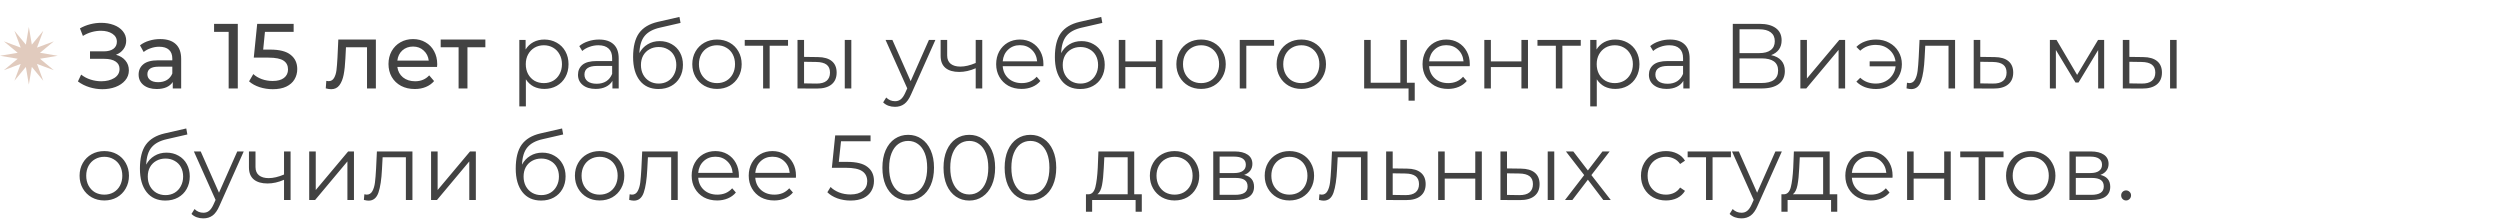 <?xml version="1.0" encoding="UTF-8"?> <svg xmlns="http://www.w3.org/2000/svg" width="650" height="58" viewBox="0 0 650 58" fill="none"> <path d="M7.5 7L8.276 11.602L11.25 8.005L9.621 12.379L13.995 10.75L10.398 13.723L15 14.5L10.398 15.277L13.995 18.25L9.621 16.621L11.25 20.995L8.276 17.398L7.5 22L6.724 17.398L3.75 20.995L5.379 16.621L1.005 18.25L4.602 15.277L0 14.5L4.602 13.723L1.005 10.75L5.379 12.379L3.75 8.005L6.724 11.602L7.5 7Z" fill="#E1CBBE"></path> <path d="M30.146 14.24C31.202 14.528 32.026 15.032 32.618 15.752C33.21 16.456 33.506 17.304 33.506 18.296C33.506 19.288 33.186 20.16 32.546 20.912C31.922 21.648 31.082 22.216 30.026 22.616C28.986 23 27.85 23.192 26.618 23.192C25.498 23.192 24.386 23.024 23.282 22.688C22.178 22.352 21.17 21.848 20.258 21.176L21.098 19.4C21.834 19.976 22.658 20.408 23.57 20.696C24.482 20.984 25.402 21.128 26.33 21.128C27.674 21.128 28.802 20.848 29.714 20.288C30.626 19.712 31.082 18.928 31.082 17.936C31.082 17.088 30.738 16.44 30.05 15.992C29.362 15.528 28.394 15.296 27.146 15.296H23.402V13.352H26.978C28.05 13.352 28.882 13.136 29.474 12.704C30.082 12.256 30.386 11.64 30.386 10.856C30.386 9.976 29.994 9.28 29.21 8.768C28.426 8.256 27.434 8 26.234 8C25.45 8 24.65 8.112 23.834 8.336C23.034 8.56 22.274 8.896 21.554 9.344L20.786 7.376C21.634 6.896 22.53 6.536 23.474 6.296C24.418 6.056 25.362 5.936 26.306 5.936C27.49 5.936 28.578 6.12 29.57 6.488C30.562 6.856 31.346 7.392 31.922 8.096C32.514 8.8 32.81 9.624 32.81 10.568C32.81 11.416 32.57 12.16 32.09 12.8C31.626 13.44 30.978 13.92 30.146 14.24ZM41.656 10.16C43.416 10.16 44.76 10.592 45.688 11.456C46.632 12.32 47.104 13.608 47.104 15.32V23H44.92V21.32C44.536 21.912 43.984 22.368 43.264 22.688C42.56 22.992 41.72 23.144 40.744 23.144C39.32 23.144 38.176 22.8 37.312 22.112C36.464 21.424 36.04 20.52 36.04 19.4C36.04 18.28 36.448 17.384 37.264 16.712C38.08 16.024 39.376 15.68 41.152 15.68H44.8V15.224C44.8 14.232 44.512 13.472 43.936 12.944C43.36 12.416 42.512 12.152 41.392 12.152C40.64 12.152 39.904 12.28 39.184 12.536C38.464 12.776 37.856 13.104 37.36 13.52L36.4 11.792C37.056 11.264 37.84 10.864 38.752 10.592C39.664 10.304 40.632 10.16 41.656 10.16ZM41.128 21.368C42.008 21.368 42.768 21.176 43.408 20.792C44.048 20.392 44.512 19.832 44.8 19.112V17.336H41.248C39.296 17.336 38.32 17.992 38.32 19.304C38.32 19.944 38.568 20.448 39.064 20.816C39.56 21.184 40.248 21.368 41.128 21.368ZM61.827 6.2V23H59.451V8.288H55.659V6.2H61.827ZM70.301 12.896C72.701 12.896 74.461 13.352 75.581 14.264C76.717 15.16 77.285 16.392 77.285 17.96C77.285 18.952 77.045 19.848 76.565 20.648C76.101 21.432 75.389 22.056 74.429 22.52C73.485 22.968 72.317 23.192 70.925 23.192C69.741 23.192 68.597 23.016 67.493 22.664C66.389 22.296 65.477 21.792 64.757 21.152L65.861 19.256C66.437 19.8 67.173 20.24 68.069 20.576C68.965 20.896 69.909 21.056 70.901 21.056C72.165 21.056 73.141 20.792 73.829 20.264C74.533 19.72 74.885 18.984 74.885 18.056C74.885 17.048 74.501 16.288 73.733 15.776C72.965 15.248 71.653 14.984 69.797 14.984H65.981L66.869 6.2H76.349V8.288H68.885L68.429 12.896H70.301ZM97.728 10.28V23H95.424V12.296H89.952L89.808 15.128C89.728 16.84 89.576 18.272 89.352 19.424C89.128 20.56 88.76 21.472 88.248 22.16C87.736 22.848 87.024 23.192 86.112 23.192C85.696 23.192 85.224 23.12 84.696 22.976L84.84 21.032C85.048 21.08 85.24 21.104 85.416 21.104C86.056 21.104 86.536 20.824 86.856 20.264C87.176 19.704 87.384 19.04 87.48 18.272C87.576 17.504 87.664 16.408 87.744 14.984L87.96 10.28H97.728ZM113.679 16.712C113.679 16.888 113.663 17.12 113.631 17.408H103.311C103.455 18.528 103.943 19.432 104.775 20.12C105.623 20.792 106.671 21.128 107.919 21.128C109.439 21.128 110.663 20.616 111.591 19.592L112.863 21.08C112.287 21.752 111.567 22.264 110.703 22.616C109.855 22.968 108.903 23.144 107.847 23.144C106.503 23.144 105.311 22.872 104.271 22.328C103.231 21.768 102.423 20.992 101.847 20C101.287 19.008 101.007 17.888 101.007 16.64C101.007 15.408 101.279 14.296 101.823 13.304C102.383 12.312 103.143 11.544 104.103 11C105.079 10.44 106.175 10.16 107.391 10.16C108.607 10.16 109.687 10.44 110.631 11C111.591 11.544 112.335 12.312 112.863 13.304C113.407 14.296 113.679 15.432 113.679 16.712ZM107.391 12.104C106.287 12.104 105.359 12.44 104.607 13.112C103.871 13.784 103.439 14.664 103.311 15.752H111.471C111.343 14.68 110.903 13.808 110.151 13.136C109.415 12.448 108.495 12.104 107.391 12.104ZM126.194 12.296H121.538V23H119.234V12.296H114.578V10.28H126.194V12.296ZM141.527 10.28C142.711 10.28 143.783 10.552 144.743 11.096C145.703 11.624 146.455 12.376 146.999 13.352C147.543 14.328 147.815 15.44 147.815 16.688C147.815 17.952 147.543 19.072 146.999 20.048C146.455 21.024 145.703 21.784 144.743 22.328C143.799 22.856 142.727 23.12 141.527 23.12C140.503 23.12 139.575 22.912 138.743 22.496C137.927 22.064 137.255 21.44 136.727 20.624V27.656H135.023V10.376H136.655V12.872C137.167 12.04 137.839 11.4 138.671 10.952C139.519 10.504 140.471 10.28 141.527 10.28ZM141.407 21.608C142.287 21.608 143.087 21.408 143.807 21.008C144.527 20.592 145.087 20.008 145.487 19.256C145.903 18.504 146.111 17.648 146.111 16.688C146.111 15.728 145.903 14.88 145.487 14.144C145.087 13.392 144.527 12.808 143.807 12.392C143.087 11.976 142.287 11.768 141.407 11.768C140.511 11.768 139.703 11.976 138.983 12.392C138.279 12.808 137.719 13.392 137.303 14.144C136.903 14.88 136.703 15.728 136.703 16.688C136.703 17.648 136.903 18.504 137.303 19.256C137.719 20.008 138.279 20.592 138.983 21.008C139.703 21.408 140.511 21.608 141.407 21.608ZM155.75 10.28C157.398 10.28 158.662 10.696 159.542 11.528C160.422 12.344 160.862 13.56 160.862 15.176V23H159.23V21.032C158.846 21.688 158.278 22.2 157.526 22.568C156.79 22.936 155.91 23.12 154.886 23.12C153.478 23.12 152.358 22.784 151.526 22.112C150.694 21.44 150.278 20.552 150.278 19.448C150.278 18.376 150.662 17.512 151.43 16.856C152.214 16.2 153.454 15.872 155.15 15.872H159.158V15.104C159.158 14.016 158.854 13.192 158.246 12.632C157.638 12.056 156.75 11.768 155.582 11.768C154.782 11.768 154.014 11.904 153.278 12.176C152.542 12.432 151.91 12.792 151.382 13.256L150.614 11.984C151.254 11.44 152.022 11.024 152.918 10.736C153.814 10.432 154.758 10.28 155.75 10.28ZM155.15 21.776C156.11 21.776 156.934 21.56 157.622 21.128C158.31 20.68 158.822 20.04 159.158 19.208V17.144H155.198C153.038 17.144 151.958 17.896 151.958 19.4C151.958 20.136 152.238 20.72 152.798 21.152C153.358 21.568 154.142 21.776 155.15 21.776ZM171.518 10.688C172.686 10.688 173.726 10.952 174.638 11.48C175.566 11.992 176.286 12.72 176.798 13.664C177.31 14.592 177.566 15.656 177.566 16.856C177.566 18.088 177.294 19.184 176.75 20.144C176.222 21.088 175.478 21.824 174.518 22.352C173.558 22.88 172.454 23.144 171.206 23.144C169.11 23.144 167.486 22.408 166.334 20.936C165.182 19.464 164.606 17.432 164.606 14.84C164.606 12.136 165.118 10.064 166.142 8.624C167.182 7.184 168.798 6.208 170.99 5.696L176.654 4.4L176.942 5.96L171.614 7.184C169.806 7.584 168.478 8.296 167.63 9.32C166.782 10.328 166.318 11.824 166.238 13.808C166.75 12.832 167.462 12.072 168.374 11.528C169.286 10.968 170.334 10.688 171.518 10.688ZM171.254 21.728C172.134 21.728 172.918 21.528 173.606 21.128C174.31 20.712 174.854 20.136 175.238 19.4C175.638 18.664 175.838 17.832 175.838 16.904C175.838 15.976 175.646 15.16 175.262 14.456C174.878 13.752 174.334 13.208 173.63 12.824C172.942 12.424 172.15 12.224 171.254 12.224C170.358 12.224 169.558 12.424 168.854 12.824C168.166 13.208 167.622 13.752 167.222 14.456C166.838 15.16 166.646 15.976 166.646 16.904C166.646 17.832 166.838 18.664 167.222 19.4C167.622 20.136 168.174 20.712 168.878 21.128C169.582 21.528 170.374 21.728 171.254 21.728ZM186.427 23.12C185.211 23.12 184.115 22.848 183.139 22.304C182.163 21.744 181.395 20.976 180.835 20C180.275 19.024 179.995 17.92 179.995 16.688C179.995 15.456 180.275 14.352 180.835 13.376C181.395 12.4 182.163 11.64 183.139 11.096C184.115 10.552 185.211 10.28 186.427 10.28C187.643 10.28 188.739 10.552 189.715 11.096C190.691 11.64 191.451 12.4 191.995 13.376C192.555 14.352 192.835 15.456 192.835 16.688C192.835 17.92 192.555 19.024 191.995 20C191.451 20.976 190.691 21.744 189.715 22.304C188.739 22.848 187.643 23.12 186.427 23.12ZM186.427 21.608C187.323 21.608 188.123 21.408 188.827 21.008C189.547 20.592 190.107 20.008 190.507 19.256C190.907 18.504 191.107 17.648 191.107 16.688C191.107 15.728 190.907 14.872 190.507 14.12C190.107 13.368 189.547 12.792 188.827 12.392C188.123 11.976 187.323 11.768 186.427 11.768C185.531 11.768 184.723 11.976 184.003 12.392C183.299 12.792 182.739 13.368 182.323 14.12C181.923 14.872 181.723 15.728 181.723 16.688C181.723 17.648 181.923 18.504 182.323 19.256C182.739 20.008 183.299 20.592 184.003 21.008C184.723 21.408 185.531 21.608 186.427 21.608ZM204.888 11.888H200.112V23H198.408V11.888H193.632V10.376H204.888V11.888ZM212.655 14.84C214.239 14.856 215.447 15.208 216.279 15.896C217.111 16.584 217.527 17.576 217.527 18.872C217.527 20.216 217.079 21.248 216.183 21.968C215.287 22.688 214.007 23.04 212.343 23.024L207.351 23V10.376H209.055V14.792L212.655 14.84ZM219.639 10.376H221.343V23H219.639V10.376ZM212.247 21.728C213.415 21.744 214.295 21.512 214.887 21.032C215.495 20.536 215.799 19.816 215.799 18.872C215.799 17.944 215.503 17.256 214.911 16.808C214.319 16.36 213.431 16.128 212.247 16.112L209.055 16.064V21.68L212.247 21.728ZM243.204 10.376L236.892 24.512C236.38 25.696 235.788 26.536 235.116 27.032C234.444 27.528 233.636 27.776 232.692 27.776C232.084 27.776 231.516 27.68 230.988 27.488C230.46 27.296 230.004 27.008 229.62 26.624L230.412 25.352C231.052 25.992 231.82 26.312 232.716 26.312C233.292 26.312 233.78 26.152 234.18 25.832C234.596 25.512 234.98 24.968 235.332 24.2L235.884 22.976L230.244 10.376H232.02L236.772 21.104L241.524 10.376H243.204ZM255.387 10.376V23H253.683V17.744C252.227 18.384 250.795 18.704 249.387 18.704C247.867 18.704 246.683 18.36 245.835 17.672C244.987 16.968 244.563 15.92 244.563 14.528V10.376H246.267V14.432C246.267 15.376 246.571 16.096 247.179 16.592C247.787 17.072 248.627 17.312 249.699 17.312C250.883 17.312 252.211 17 253.683 16.376V10.376H255.387ZM271.266 17.216H260.706C260.802 18.528 261.306 19.592 262.218 20.408C263.13 21.208 264.282 21.608 265.674 21.608C266.458 21.608 267.178 21.472 267.834 21.2C268.49 20.912 269.058 20.496 269.538 19.952L270.498 21.056C269.938 21.728 269.234 22.24 268.386 22.592C267.554 22.944 266.634 23.12 265.626 23.12C264.33 23.12 263.178 22.848 262.17 22.304C261.178 21.744 260.402 20.976 259.842 20C259.282 19.024 259.002 17.92 259.002 16.688C259.002 15.456 259.266 14.352 259.794 13.376C260.338 12.4 261.074 11.64 262.002 11.096C262.946 10.552 264.002 10.28 265.17 10.28C266.338 10.28 267.386 10.552 268.314 11.096C269.242 11.64 269.97 12.4 270.498 13.376C271.026 14.336 271.29 15.44 271.29 16.688L271.266 17.216ZM265.17 11.744C263.954 11.744 262.93 12.136 262.098 12.92C261.282 13.688 260.818 14.696 260.706 15.944H269.658C269.546 14.696 269.074 13.688 268.242 12.92C267.426 12.136 266.402 11.744 265.17 11.744ZM281.182 10.688C282.35 10.688 283.39 10.952 284.302 11.48C285.23 11.992 285.95 12.72 286.462 13.664C286.974 14.592 287.23 15.656 287.23 16.856C287.23 18.088 286.958 19.184 286.414 20.144C285.886 21.088 285.142 21.824 284.182 22.352C283.222 22.88 282.118 23.144 280.87 23.144C278.774 23.144 277.15 22.408 275.998 20.936C274.846 19.464 274.27 17.432 274.27 14.84C274.27 12.136 274.782 10.064 275.806 8.624C276.846 7.184 278.462 6.208 280.654 5.696L286.318 4.4L286.606 5.96L281.278 7.184C279.47 7.584 278.142 8.296 277.294 9.32C276.446 10.328 275.982 11.824 275.902 13.808C276.414 12.832 277.126 12.072 278.038 11.528C278.95 10.968 279.998 10.688 281.182 10.688ZM280.918 21.728C281.798 21.728 282.582 21.528 283.27 21.128C283.974 20.712 284.518 20.136 284.902 19.4C285.302 18.664 285.502 17.832 285.502 16.904C285.502 15.976 285.31 15.16 284.926 14.456C284.542 13.752 283.998 13.208 283.294 12.824C282.606 12.424 281.814 12.224 280.918 12.224C280.022 12.224 279.222 12.424 278.518 12.824C277.83 13.208 277.286 13.752 276.886 14.456C276.502 15.16 276.31 15.976 276.31 16.904C276.31 17.832 276.502 18.664 276.886 19.4C277.286 20.136 277.838 20.712 278.542 21.128C279.246 21.528 280.038 21.728 280.918 21.728ZM290.883 10.376H292.587V15.968H300.531V10.376H302.235V23H300.531V17.432H292.587V23H290.883V10.376ZM312.286 23.12C311.07 23.12 309.974 22.848 308.998 22.304C308.022 21.744 307.254 20.976 306.694 20C306.134 19.024 305.854 17.92 305.854 16.688C305.854 15.456 306.134 14.352 306.694 13.376C307.254 12.4 308.022 11.64 308.998 11.096C309.974 10.552 311.07 10.28 312.286 10.28C313.502 10.28 314.598 10.552 315.574 11.096C316.55 11.64 317.31 12.4 317.854 13.376C318.414 14.352 318.694 15.456 318.694 16.688C318.694 17.92 318.414 19.024 317.854 20C317.31 20.976 316.55 21.744 315.574 22.304C314.598 22.848 313.502 23.12 312.286 23.12ZM312.286 21.608C313.182 21.608 313.982 21.408 314.686 21.008C315.406 20.592 315.966 20.008 316.366 19.256C316.766 18.504 316.966 17.648 316.966 16.688C316.966 15.728 316.766 14.872 316.366 14.12C315.966 13.368 315.406 12.792 314.686 12.392C313.982 11.976 313.182 11.768 312.286 11.768C311.39 11.768 310.582 11.976 309.862 12.392C309.158 12.792 308.598 13.368 308.182 14.12C307.782 14.872 307.582 15.728 307.582 16.688C307.582 17.648 307.782 18.504 308.182 19.256C308.598 20.008 309.158 20.592 309.862 21.008C310.582 21.408 311.39 21.608 312.286 21.608ZM331.264 11.888H324.04V23H322.336V10.376H331.264V11.888ZM338.349 23.12C337.133 23.12 336.037 22.848 335.061 22.304C334.085 21.744 333.317 20.976 332.757 20C332.197 19.024 331.917 17.92 331.917 16.688C331.917 15.456 332.197 14.352 332.757 13.376C333.317 12.4 334.085 11.64 335.061 11.096C336.037 10.552 337.133 10.28 338.349 10.28C339.565 10.28 340.661 10.552 341.637 11.096C342.613 11.64 343.373 12.4 343.917 13.376C344.477 14.352 344.757 15.456 344.757 16.688C344.757 17.92 344.477 19.024 343.917 20C343.373 20.976 342.613 21.744 341.637 22.304C340.661 22.848 339.565 23.12 338.349 23.12ZM338.349 21.608C339.245 21.608 340.045 21.408 340.749 21.008C341.469 20.592 342.029 20.008 342.429 19.256C342.829 18.504 343.029 17.648 343.029 16.688C343.029 15.728 342.829 14.872 342.429 14.12C342.029 13.368 341.469 12.792 340.749 12.392C340.045 11.976 339.245 11.768 338.349 11.768C337.453 11.768 336.645 11.976 335.925 12.392C335.221 12.792 334.661 13.368 334.245 14.12C333.845 14.872 333.645 15.728 333.645 16.688C333.645 17.648 333.845 18.504 334.245 19.256C334.661 20.008 335.221 20.592 335.925 21.008C336.645 21.408 337.453 21.608 338.349 21.608ZM367.832 21.512V26.168H366.224V23H354.68V10.376H356.384V21.512H364.088V10.376H365.792V21.512H367.832ZM382.126 17.216H371.566C371.662 18.528 372.166 19.592 373.078 20.408C373.99 21.208 375.142 21.608 376.534 21.608C377.318 21.608 378.038 21.472 378.694 21.2C379.35 20.912 379.918 20.496 380.398 19.952L381.358 21.056C380.798 21.728 380.094 22.24 379.246 22.592C378.414 22.944 377.494 23.12 376.486 23.12C375.19 23.12 374.038 22.848 373.03 22.304C372.038 21.744 371.262 20.976 370.702 20C370.142 19.024 369.862 17.92 369.862 16.688C369.862 15.456 370.126 14.352 370.654 13.376C371.198 12.4 371.934 11.64 372.862 11.096C373.806 10.552 374.862 10.28 376.03 10.28C377.198 10.28 378.246 10.552 379.174 11.096C380.102 11.64 380.83 12.4 381.358 13.376C381.886 14.336 382.15 15.44 382.15 16.688L382.126 17.216ZM376.03 11.744C374.814 11.744 373.79 12.136 372.958 12.92C372.142 13.688 371.678 14.696 371.566 15.944H380.518C380.406 14.696 379.934 13.688 379.102 12.92C378.286 12.136 377.262 11.744 376.03 11.744ZM385.922 10.376H387.626V15.968H395.57V10.376H397.274V23H395.57V17.432H387.626V23H385.922V10.376ZM410.997 11.888H406.221V23H404.517V11.888H399.741V10.376H410.997V11.888ZM419.965 10.28C421.149 10.28 422.221 10.552 423.181 11.096C424.141 11.624 424.893 12.376 425.437 13.352C425.981 14.328 426.253 15.44 426.253 16.688C426.253 17.952 425.981 19.072 425.437 20.048C424.893 21.024 424.141 21.784 423.181 22.328C422.237 22.856 421.165 23.12 419.965 23.12C418.941 23.12 418.013 22.912 417.181 22.496C416.365 22.064 415.693 21.44 415.165 20.624V27.656H413.461V10.376H415.093V12.872C415.605 12.04 416.277 11.4 417.109 10.952C417.957 10.504 418.909 10.28 419.965 10.28ZM419.845 21.608C420.725 21.608 421.525 21.408 422.245 21.008C422.965 20.592 423.525 20.008 423.925 19.256C424.341 18.504 424.549 17.648 424.549 16.688C424.549 15.728 424.341 14.88 423.925 14.144C423.525 13.392 422.965 12.808 422.245 12.392C421.525 11.976 420.725 11.768 419.845 11.768C418.949 11.768 418.141 11.976 417.421 12.392C416.717 12.808 416.157 13.392 415.741 14.144C415.341 14.88 415.141 15.728 415.141 16.688C415.141 17.648 415.341 18.504 415.741 19.256C416.157 20.008 416.717 20.592 417.421 21.008C418.141 21.408 418.949 21.608 419.845 21.608ZM434.188 10.28C435.836 10.28 437.1 10.696 437.98 11.528C438.86 12.344 439.3 13.56 439.3 15.176V23H437.668V21.032C437.284 21.688 436.716 22.2 435.964 22.568C435.228 22.936 434.348 23.12 433.324 23.12C431.916 23.12 430.796 22.784 429.964 22.112C429.132 21.44 428.716 20.552 428.716 19.448C428.716 18.376 429.1 17.512 429.868 16.856C430.652 16.2 431.892 15.872 433.588 15.872H437.596V15.104C437.596 14.016 437.292 13.192 436.684 12.632C436.076 12.056 435.188 11.768 434.02 11.768C433.22 11.768 432.452 11.904 431.716 12.176C430.98 12.432 430.348 12.792 429.82 13.256L429.052 11.984C429.692 11.44 430.46 11.024 431.356 10.736C432.252 10.432 433.196 10.28 434.188 10.28ZM433.588 21.776C434.548 21.776 435.372 21.56 436.06 21.128C436.748 20.68 437.26 20.04 437.596 19.208V17.144H433.636C431.476 17.144 430.396 17.896 430.396 19.4C430.396 20.136 430.676 20.72 431.236 21.152C431.796 21.568 432.58 21.776 433.588 21.776ZM460.485 14.336C461.653 14.576 462.541 15.048 463.149 15.752C463.757 16.44 464.061 17.344 464.061 18.464C464.061 19.92 463.541 21.04 462.501 21.824C461.477 22.608 459.965 23 457.965 23H450.525V6.2H457.509C459.301 6.2 460.701 6.568 461.709 7.304C462.717 8.04 463.221 9.104 463.221 10.496C463.221 11.44 462.981 12.24 462.501 12.896C462.021 13.536 461.349 14.016 460.485 14.336ZM452.277 13.808H457.413C458.709 13.808 459.701 13.544 460.389 13.016C461.093 12.488 461.445 11.72 461.445 10.712C461.445 9.704 461.093 8.936 460.389 8.408C459.701 7.88 458.709 7.616 457.413 7.616H452.277V13.808ZM457.965 21.584C460.861 21.584 462.309 20.504 462.309 18.344C462.309 16.232 460.861 15.176 457.965 15.176H452.277V21.584H457.965ZM468.094 10.376H469.798V20.408L478.222 10.376H479.734V23H478.03V12.968L469.63 23H468.094V10.376ZM487.791 10.28C489.055 10.28 490.191 10.56 491.199 11.12C492.223 11.664 493.023 12.424 493.599 13.4C494.191 14.376 494.487 15.472 494.487 16.688C494.487 17.904 494.191 19.008 493.599 20C493.023 20.976 492.223 21.744 491.199 22.304C490.191 22.864 489.055 23.144 487.791 23.144C486.735 23.144 485.767 22.984 484.887 22.664C484.007 22.328 483.263 21.848 482.655 21.224L483.663 20.216C484.735 21.224 486.087 21.728 487.719 21.728C488.631 21.728 489.455 21.536 490.191 21.152C490.943 20.768 491.551 20.232 492.015 19.544C492.495 18.856 492.775 18.088 492.855 17.24H486.111V15.944H492.831C492.655 14.68 492.095 13.656 491.151 12.872C490.207 12.072 489.063 11.672 487.719 11.672C486.087 11.672 484.735 12.176 483.663 13.184L482.655 12.2C483.263 11.576 484.007 11.104 484.887 10.784C485.767 10.448 486.735 10.28 487.791 10.28ZM508.32 10.376V23H506.616V11.888H500.568L500.4 15.008C500.272 17.632 499.968 19.648 499.488 21.056C499.008 22.464 498.152 23.168 496.92 23.168C496.584 23.168 496.176 23.104 495.696 22.976L495.816 21.512C496.104 21.576 496.304 21.608 496.416 21.608C497.072 21.608 497.568 21.304 497.904 20.696C498.24 20.088 498.464 19.336 498.576 18.44C498.688 17.544 498.784 16.36 498.864 14.888L499.08 10.376H508.32ZM518.588 14.84C520.172 14.856 521.372 15.208 522.188 15.896C523.02 16.584 523.436 17.576 523.436 18.872C523.436 20.216 522.988 21.248 522.092 21.968C521.212 22.688 519.932 23.04 518.252 23.024L513.164 23V10.376H514.868V14.792L518.588 14.84ZM518.156 21.728C519.324 21.744 520.204 21.512 520.796 21.032C521.404 20.536 521.708 19.816 521.708 18.872C521.708 17.944 521.412 17.256 520.82 16.808C520.228 16.36 519.34 16.128 518.156 16.112L514.868 16.064V21.68L518.156 21.728ZM547.081 10.376V23H545.521V13.016L540.409 21.464H539.641L534.529 12.992V23H532.969V10.376H534.697L540.049 19.472L545.497 10.376H547.081ZM557.234 14.84C558.818 14.856 560.026 15.208 560.858 15.896C561.69 16.584 562.106 17.576 562.106 18.872C562.106 20.216 561.658 21.248 560.762 21.968C559.866 22.688 558.586 23.04 556.922 23.024L551.93 23V10.376H553.634V14.792L557.234 14.84ZM564.218 10.376H565.922V23H564.218V10.376ZM556.826 21.728C557.994 21.744 558.874 21.512 559.466 21.032C560.074 20.536 560.378 19.816 560.378 18.872C560.378 17.944 560.082 17.256 559.49 16.808C558.898 16.36 558.01 16.128 556.826 16.112L553.634 16.064V21.68L556.826 21.728ZM27.122 52.12C25.906 52.12 24.81 51.848 23.834 51.304C22.858 50.744 22.09 49.976 21.53 49C20.97 48.024 20.69 46.92 20.69 45.688C20.69 44.456 20.97 43.352 21.53 42.376C22.09 41.4 22.858 40.64 23.834 40.096C24.81 39.552 25.906 39.28 27.122 39.28C28.338 39.28 29.434 39.552 30.41 40.096C31.386 40.64 32.146 41.4 32.69 42.376C33.25 43.352 33.53 44.456 33.53 45.688C33.53 46.92 33.25 48.024 32.69 49C32.146 49.976 31.386 50.744 30.41 51.304C29.434 51.848 28.338 52.12 27.122 52.12ZM27.122 50.608C28.018 50.608 28.818 50.408 29.522 50.008C30.242 49.592 30.802 49.008 31.202 48.256C31.602 47.504 31.802 46.648 31.802 45.688C31.802 44.728 31.602 43.872 31.202 43.12C30.802 42.368 30.242 41.792 29.522 41.392C28.818 40.976 28.018 40.768 27.122 40.768C26.226 40.768 25.418 40.976 24.698 41.392C23.994 41.792 23.434 42.368 23.018 43.12C22.618 43.872 22.418 44.728 22.418 45.688C22.418 46.648 22.618 47.504 23.018 48.256C23.434 49.008 23.994 49.592 24.698 50.008C25.418 50.408 26.226 50.608 27.122 50.608ZM43.292 39.688C44.46 39.688 45.5 39.952 46.412 40.48C47.34 40.992 48.06 41.72 48.572 42.664C49.084 43.592 49.34 44.656 49.34 45.856C49.34 47.088 49.068 48.184 48.524 49.144C47.996 50.088 47.252 50.824 46.292 51.352C45.332 51.88 44.228 52.144 42.98 52.144C40.884 52.144 39.26 51.408 38.108 49.936C36.956 48.464 36.38 46.432 36.38 43.84C36.38 41.136 36.892 39.064 37.916 37.624C38.956 36.184 40.572 35.208 42.764 34.696L48.428 33.4L48.716 34.96L43.388 36.184C41.58 36.584 40.252 37.296 39.404 38.32C38.556 39.328 38.092 40.824 38.012 42.808C38.524 41.832 39.236 41.072 40.148 40.528C41.06 39.968 42.108 39.688 43.292 39.688ZM43.028 50.728C43.908 50.728 44.692 50.528 45.38 50.128C46.084 49.712 46.628 49.136 47.012 48.4C47.412 47.664 47.612 46.832 47.612 45.904C47.612 44.976 47.42 44.16 47.036 43.456C46.652 42.752 46.108 42.208 45.404 41.824C44.716 41.424 43.924 41.224 43.028 41.224C42.132 41.224 41.332 41.424 40.628 41.824C39.94 42.208 39.396 42.752 38.996 43.456C38.612 44.16 38.42 44.976 38.42 45.904C38.42 46.832 38.612 47.664 38.996 48.4C39.396 49.136 39.948 49.712 40.652 50.128C41.356 50.528 42.148 50.728 43.028 50.728ZM63.369 39.376L57.057 53.512C56.545 54.696 55.953 55.536 55.281 56.032C54.609 56.528 53.801 56.776 52.857 56.776C52.249 56.776 51.681 56.68 51.153 56.488C50.625 56.296 50.169 56.008 49.785 55.624L50.577 54.352C51.217 54.992 51.985 55.312 52.881 55.312C53.457 55.312 53.945 55.152 54.345 54.832C54.761 54.512 55.145 53.968 55.497 53.2L56.049 51.976L50.409 39.376H52.185L56.937 50.104L61.689 39.376H63.369ZM75.551 39.376V52H73.847V46.744C72.391 47.384 70.959 47.704 69.551 47.704C68.031 47.704 66.847 47.36 65.999 46.672C65.151 45.968 64.727 44.92 64.727 43.528V39.376H66.431V43.432C66.431 44.376 66.735 45.096 67.343 45.592C67.951 46.072 68.791 46.312 69.863 46.312C71.047 46.312 72.375 46 73.847 45.376V39.376H75.551ZM80.391 39.376H82.095V49.408L90.519 39.376H92.031V52H90.327V41.968L81.927 52H80.391V39.376ZM107.234 39.376V52H105.53V40.888H99.482L99.314 44.008C99.186 46.632 98.882 48.648 98.402 50.056C97.922 51.464 97.066 52.168 95.834 52.168C95.498 52.168 95.09 52.104 94.61 51.976L94.73 50.512C95.018 50.576 95.218 50.608 95.33 50.608C95.986 50.608 96.482 50.304 96.818 49.696C97.154 49.088 97.378 48.336 97.49 47.44C97.602 46.544 97.698 45.36 97.778 43.888L97.994 39.376H107.234ZM112.078 39.376H113.782V49.408L122.206 39.376H123.718V52H122.014V41.968L113.614 52H112.078V39.376ZM141.003 39.688C142.171 39.688 143.211 39.952 144.123 40.48C145.051 40.992 145.771 41.72 146.283 42.664C146.795 43.592 147.051 44.656 147.051 45.856C147.051 47.088 146.779 48.184 146.235 49.144C145.707 50.088 144.963 50.824 144.003 51.352C143.043 51.88 141.939 52.144 140.691 52.144C138.595 52.144 136.971 51.408 135.819 49.936C134.667 48.464 134.091 46.432 134.091 43.84C134.091 41.136 134.603 39.064 135.627 37.624C136.667 36.184 138.283 35.208 140.475 34.696L146.139 33.4L146.427 34.96L141.099 36.184C139.291 36.584 137.963 37.296 137.115 38.32C136.267 39.328 135.803 40.824 135.723 42.808C136.235 41.832 136.947 41.072 137.859 40.528C138.771 39.968 139.819 39.688 141.003 39.688ZM140.739 50.728C141.619 50.728 142.403 50.528 143.091 50.128C143.795 49.712 144.339 49.136 144.723 48.4C145.123 47.664 145.323 46.832 145.323 45.904C145.323 44.976 145.131 44.16 144.747 43.456C144.363 42.752 143.819 42.208 143.115 41.824C142.427 41.424 141.635 41.224 140.739 41.224C139.843 41.224 139.043 41.424 138.339 41.824C137.651 42.208 137.107 42.752 136.707 43.456C136.323 44.16 136.131 44.976 136.131 45.904C136.131 46.832 136.323 47.664 136.707 48.4C137.107 49.136 137.659 49.712 138.363 50.128C139.067 50.528 139.859 50.728 140.739 50.728ZM155.911 52.12C154.695 52.12 153.599 51.848 152.623 51.304C151.647 50.744 150.879 49.976 150.319 49C149.759 48.024 149.479 46.92 149.479 45.688C149.479 44.456 149.759 43.352 150.319 42.376C150.879 41.4 151.647 40.64 152.623 40.096C153.599 39.552 154.695 39.28 155.911 39.28C157.127 39.28 158.223 39.552 159.199 40.096C160.175 40.64 160.935 41.4 161.479 42.376C162.039 43.352 162.319 44.456 162.319 45.688C162.319 46.92 162.039 48.024 161.479 49C160.935 49.976 160.175 50.744 159.199 51.304C158.223 51.848 157.127 52.12 155.911 52.12ZM155.911 50.608C156.807 50.608 157.607 50.408 158.311 50.008C159.031 49.592 159.591 49.008 159.991 48.256C160.391 47.504 160.591 46.648 160.591 45.688C160.591 44.728 160.391 43.872 159.991 43.12C159.591 42.368 159.031 41.792 158.311 41.392C157.607 40.976 156.807 40.768 155.911 40.768C155.015 40.768 154.207 40.976 153.487 41.392C152.783 41.792 152.223 42.368 151.807 43.12C151.407 43.872 151.207 44.728 151.207 45.688C151.207 46.648 151.407 47.504 151.807 48.256C152.223 49.008 152.783 49.592 153.487 50.008C154.207 50.408 155.015 50.608 155.911 50.608ZM176.211 39.376V52H174.507V40.888H168.459L168.291 44.008C168.163 46.632 167.859 48.648 167.379 50.056C166.899 51.464 166.043 52.168 164.811 52.168C164.475 52.168 164.067 52.104 163.587 51.976L163.707 50.512C163.995 50.576 164.195 50.608 164.307 50.608C164.963 50.608 165.459 50.304 165.795 49.696C166.131 49.088 166.355 48.336 166.467 47.44C166.579 46.544 166.675 45.36 166.755 43.888L166.971 39.376H176.211ZM192.095 46.216H181.535C181.631 47.528 182.135 48.592 183.047 49.408C183.959 50.208 185.111 50.608 186.503 50.608C187.287 50.608 188.007 50.472 188.663 50.2C189.319 49.912 189.887 49.496 190.367 48.952L191.327 50.056C190.767 50.728 190.063 51.24 189.215 51.592C188.383 51.944 187.463 52.12 186.455 52.12C185.159 52.12 184.007 51.848 182.999 51.304C182.007 50.744 181.231 49.976 180.671 49C180.111 48.024 179.831 46.92 179.831 45.688C179.831 44.456 180.095 43.352 180.623 42.376C181.167 41.4 181.903 40.64 182.831 40.096C183.775 39.552 184.831 39.28 185.999 39.28C187.167 39.28 188.215 39.552 189.143 40.096C190.071 40.64 190.799 41.4 191.327 42.376C191.855 43.336 192.119 44.44 192.119 45.688L192.095 46.216ZM185.999 40.744C184.783 40.744 183.759 41.136 182.927 41.92C182.111 42.688 181.647 43.696 181.535 44.944H190.487C190.375 43.696 189.903 42.688 189.071 41.92C188.255 41.136 187.231 40.744 185.999 40.744ZM206.931 46.216H196.371C196.467 47.528 196.971 48.592 197.883 49.408C198.795 50.208 199.947 50.608 201.339 50.608C202.123 50.608 202.843 50.472 203.499 50.2C204.155 49.912 204.723 49.496 205.203 48.952L206.163 50.056C205.603 50.728 204.899 51.24 204.051 51.592C203.219 51.944 202.299 52.12 201.291 52.12C199.995 52.12 198.843 51.848 197.835 51.304C196.843 50.744 196.067 49.976 195.507 49C194.947 48.024 194.667 46.92 194.667 45.688C194.667 44.456 194.931 43.352 195.459 42.376C196.003 41.4 196.739 40.64 197.667 40.096C198.611 39.552 199.667 39.28 200.835 39.28C202.003 39.28 203.051 39.552 203.979 40.096C204.907 40.64 205.635 41.4 206.163 42.376C206.691 43.336 206.955 44.44 206.955 45.688L206.931 46.216ZM200.835 40.744C199.619 40.744 198.595 41.136 197.763 41.92C196.947 42.688 196.483 43.696 196.371 44.944H205.323C205.211 43.696 204.739 42.688 203.907 41.92C203.091 41.136 202.067 40.744 200.835 40.744ZM220.248 42.088C222.68 42.088 224.448 42.528 225.552 43.408C226.672 44.272 227.232 45.488 227.232 47.056C227.232 48.032 227 48.904 226.536 49.672C226.088 50.44 225.408 51.048 224.496 51.496C223.584 51.928 222.464 52.144 221.136 52.144C219.936 52.144 218.792 51.952 217.704 51.568C216.632 51.168 215.768 50.64 215.112 49.984L215.952 48.616C216.512 49.192 217.248 49.664 218.16 50.032C219.072 50.384 220.056 50.56 221.112 50.56C222.504 50.56 223.576 50.248 224.328 49.624C225.096 49 225.48 48.168 225.48 47.128C225.48 45.976 225.048 45.104 224.184 44.512C223.336 43.92 221.896 43.624 219.864 43.624H216.288L217.152 35.2H226.344V36.736H218.664L218.088 42.088H220.248ZM236.121 52.144C234.825 52.144 233.665 51.8 232.641 51.112C231.633 50.424 230.841 49.44 230.265 48.16C229.705 46.864 229.425 45.344 229.425 43.6C229.425 41.856 229.705 40.344 230.265 39.064C230.841 37.768 231.633 36.776 232.641 36.088C233.665 35.4 234.825 35.056 236.121 35.056C237.417 35.056 238.569 35.4 239.577 36.088C240.601 36.776 241.401 37.768 241.977 39.064C242.553 40.344 242.841 41.856 242.841 43.6C242.841 45.344 242.553 46.864 241.977 48.16C241.401 49.44 240.601 50.424 239.577 51.112C238.569 51.8 237.417 52.144 236.121 52.144ZM236.121 50.56C237.097 50.56 237.953 50.288 238.689 49.744C239.441 49.2 240.025 48.408 240.441 47.368C240.857 46.328 241.065 45.072 241.065 43.6C241.065 42.128 240.857 40.872 240.441 39.832C240.025 38.792 239.441 38 238.689 37.456C237.953 36.912 237.097 36.64 236.121 36.64C235.145 36.64 234.281 36.912 233.529 37.456C232.793 38 232.217 38.792 231.801 39.832C231.385 40.872 231.177 42.128 231.177 43.6C231.177 45.072 231.385 46.328 231.801 47.368C232.217 48.408 232.793 49.2 233.529 49.744C234.281 50.288 235.145 50.56 236.121 50.56ZM252.012 52.144C250.716 52.144 249.556 51.8 248.532 51.112C247.524 50.424 246.732 49.44 246.156 48.16C245.596 46.864 245.316 45.344 245.316 43.6C245.316 41.856 245.596 40.344 246.156 39.064C246.732 37.768 247.524 36.776 248.532 36.088C249.556 35.4 250.716 35.056 252.012 35.056C253.308 35.056 254.46 35.4 255.468 36.088C256.492 36.776 257.292 37.768 257.868 39.064C258.444 40.344 258.732 41.856 258.732 43.6C258.732 45.344 258.444 46.864 257.868 48.16C257.292 49.44 256.492 50.424 255.468 51.112C254.46 51.8 253.308 52.144 252.012 52.144ZM252.012 50.56C252.988 50.56 253.844 50.288 254.58 49.744C255.332 49.2 255.916 48.408 256.332 47.368C256.748 46.328 256.956 45.072 256.956 43.6C256.956 42.128 256.748 40.872 256.332 39.832C255.916 38.792 255.332 38 254.58 37.456C253.844 36.912 252.988 36.64 252.012 36.64C251.036 36.64 250.172 36.912 249.42 37.456C248.684 38 248.108 38.792 247.692 39.832C247.276 40.872 247.068 42.128 247.068 43.6C247.068 45.072 247.276 46.328 247.692 47.368C248.108 48.408 248.684 49.2 249.42 49.744C250.172 50.288 251.036 50.56 252.012 50.56ZM267.903 52.144C266.607 52.144 265.447 51.8 264.423 51.112C263.415 50.424 262.623 49.44 262.047 48.16C261.487 46.864 261.207 45.344 261.207 43.6C261.207 41.856 261.487 40.344 262.047 39.064C262.623 37.768 263.415 36.776 264.423 36.088C265.447 35.4 266.607 35.056 267.903 35.056C269.199 35.056 270.351 35.4 271.359 36.088C272.383 36.776 273.183 37.768 273.759 39.064C274.335 40.344 274.623 41.856 274.623 43.6C274.623 45.344 274.335 46.864 273.759 48.16C273.183 49.44 272.383 50.424 271.359 51.112C270.351 51.8 269.199 52.144 267.903 52.144ZM267.903 50.56C268.879 50.56 269.735 50.288 270.471 49.744C271.223 49.2 271.807 48.408 272.223 47.368C272.639 46.328 272.847 45.072 272.847 43.6C272.847 42.128 272.639 40.872 272.223 39.832C271.807 38.792 271.223 38 270.471 37.456C269.735 36.912 268.879 36.64 267.903 36.64C266.927 36.64 266.063 36.912 265.311 37.456C264.575 38 263.999 38.792 263.583 39.832C263.167 40.872 262.959 42.128 262.959 43.6C262.959 45.072 263.167 46.328 263.583 47.368C263.999 48.408 264.575 49.2 265.311 49.744C266.063 50.288 266.927 50.56 267.903 50.56ZM296.867 50.512V55.048H295.259V52H283.955V55.048H282.347V50.512H283.067C283.915 50.464 284.491 49.84 284.795 48.64C285.099 47.44 285.307 45.76 285.419 43.6L285.587 39.376H294.899V50.512H296.867ZM286.979 43.696C286.899 45.488 286.747 46.968 286.523 48.136C286.299 49.288 285.899 50.08 285.323 50.512H293.195V40.888H287.123L286.979 43.696ZM305.395 52.12C304.179 52.12 303.083 51.848 302.107 51.304C301.131 50.744 300.363 49.976 299.803 49C299.243 48.024 298.963 46.92 298.963 45.688C298.963 44.456 299.243 43.352 299.803 42.376C300.363 41.4 301.131 40.64 302.107 40.096C303.083 39.552 304.179 39.28 305.395 39.28C306.611 39.28 307.707 39.552 308.683 40.096C309.659 40.64 310.419 41.4 310.963 42.376C311.523 43.352 311.803 44.456 311.803 45.688C311.803 46.92 311.523 48.024 310.963 49C310.419 49.976 309.659 50.744 308.683 51.304C307.707 51.848 306.611 52.12 305.395 52.12ZM305.395 50.608C306.291 50.608 307.091 50.408 307.795 50.008C308.515 49.592 309.075 49.008 309.475 48.256C309.875 47.504 310.075 46.648 310.075 45.688C310.075 44.728 309.875 43.872 309.475 43.12C309.075 42.368 308.515 41.792 307.795 41.392C307.091 40.976 306.291 40.768 305.395 40.768C304.499 40.768 303.691 40.976 302.971 41.392C302.267 41.792 301.707 42.368 301.291 43.12C300.891 43.872 300.691 44.728 300.691 45.688C300.691 46.648 300.891 47.504 301.291 48.256C301.707 49.008 302.267 49.592 302.971 50.008C303.691 50.408 304.499 50.608 305.395 50.608ZM323.485 45.472C325.197 45.872 326.053 46.904 326.053 48.568C326.053 49.672 325.645 50.52 324.829 51.112C324.013 51.704 322.797 52 321.181 52H315.445V39.376H321.013C322.453 39.376 323.581 39.656 324.397 40.216C325.213 40.776 325.621 41.576 325.621 42.616C325.621 43.304 325.429 43.896 325.045 44.392C324.677 44.872 324.157 45.232 323.485 45.472ZM317.101 44.992H320.893C321.869 44.992 322.613 44.808 323.125 44.44C323.653 44.072 323.917 43.536 323.917 42.832C323.917 42.128 323.653 41.6 323.125 41.248C322.613 40.896 321.869 40.72 320.893 40.72H317.101V44.992ZM321.109 50.656C322.197 50.656 323.013 50.48 323.557 50.128C324.101 49.776 324.373 49.224 324.373 48.472C324.373 47.72 324.125 47.168 323.629 46.816C323.133 46.448 322.349 46.264 321.277 46.264H317.101V50.656H321.109ZM335.255 52.12C334.039 52.12 332.943 51.848 331.967 51.304C330.991 50.744 330.223 49.976 329.663 49C329.103 48.024 328.823 46.92 328.823 45.688C328.823 44.456 329.103 43.352 329.663 42.376C330.223 41.4 330.991 40.64 331.967 40.096C332.943 39.552 334.039 39.28 335.255 39.28C336.471 39.28 337.567 39.552 338.543 40.096C339.519 40.64 340.279 41.4 340.823 42.376C341.383 43.352 341.663 44.456 341.663 45.688C341.663 46.92 341.383 48.024 340.823 49C340.279 49.976 339.519 50.744 338.543 51.304C337.567 51.848 336.471 52.12 335.255 52.12ZM335.255 50.608C336.151 50.608 336.951 50.408 337.655 50.008C338.375 49.592 338.935 49.008 339.335 48.256C339.735 47.504 339.935 46.648 339.935 45.688C339.935 44.728 339.735 43.872 339.335 43.12C338.935 42.368 338.375 41.792 337.655 41.392C336.951 40.976 336.151 40.768 335.255 40.768C334.359 40.768 333.551 40.976 332.831 41.392C332.127 41.792 331.567 42.368 331.151 43.12C330.751 43.872 330.551 44.728 330.551 45.688C330.551 46.648 330.751 47.504 331.151 48.256C331.567 49.008 332.127 49.592 332.831 50.008C333.551 50.408 334.359 50.608 335.255 50.608ZM355.554 39.376V52H353.85V40.888H347.802L347.634 44.008C347.506 46.632 347.202 48.648 346.722 50.056C346.242 51.464 345.386 52.168 344.154 52.168C343.818 52.168 343.41 52.104 342.93 51.976L343.05 50.512C343.338 50.576 343.538 50.608 343.65 50.608C344.306 50.608 344.802 50.304 345.138 49.696C345.474 49.088 345.698 48.336 345.81 47.44C345.922 46.544 346.018 45.36 346.098 43.888L346.314 39.376H355.554ZM365.822 43.84C367.406 43.856 368.606 44.208 369.422 44.896C370.254 45.584 370.67 46.576 370.67 47.872C370.67 49.216 370.222 50.248 369.326 50.968C368.446 51.688 367.166 52.04 365.486 52.024L360.398 52V39.376H362.102V43.792L365.822 43.84ZM365.39 50.728C366.558 50.744 367.438 50.512 368.03 50.032C368.638 49.536 368.942 48.816 368.942 47.872C368.942 46.944 368.646 46.256 368.054 45.808C367.462 45.36 366.574 45.128 365.39 45.112L362.102 45.064V50.68L365.39 50.728ZM373.922 39.376H375.626V44.968H383.57V39.376H385.274V52H383.57V46.432H375.626V52H373.922V39.376ZM395.421 43.84C397.005 43.856 398.213 44.208 399.045 44.896C399.877 45.584 400.293 46.576 400.293 47.872C400.293 49.216 399.845 50.248 398.949 50.968C398.053 51.688 396.773 52.04 395.109 52.024L390.117 52V39.376H391.821V43.792L395.421 43.84ZM402.405 39.376H404.109V52H402.405V39.376ZM395.013 50.728C396.181 50.744 397.061 50.512 397.653 50.032C398.261 49.536 398.565 48.816 398.565 47.872C398.565 46.944 398.269 46.256 397.677 45.808C397.085 45.36 396.197 45.128 395.013 45.112L391.821 45.064V50.68L395.013 50.728ZM416.857 52L412.849 46.72L408.817 52H406.897L411.889 45.52L407.137 39.376H409.057L412.849 44.32L416.641 39.376H418.513L413.761 45.52L418.801 52H416.857ZM433.155 52.12C431.907 52.12 430.787 51.848 429.795 51.304C428.819 50.76 428.051 50 427.491 49.024C426.931 48.032 426.651 46.92 426.651 45.688C426.651 44.456 426.931 43.352 427.491 42.376C428.051 41.4 428.819 40.64 429.795 40.096C430.787 39.552 431.907 39.28 433.155 39.28C434.243 39.28 435.211 39.496 436.059 39.928C436.923 40.344 437.603 40.96 438.099 41.776L436.827 42.64C436.411 42.016 435.883 41.552 435.243 41.248C434.603 40.928 433.907 40.768 433.155 40.768C432.243 40.768 431.419 40.976 430.683 41.392C429.963 41.792 429.395 42.368 428.979 43.12C428.579 43.872 428.379 44.728 428.379 45.688C428.379 46.664 428.579 47.528 428.979 48.28C429.395 49.016 429.963 49.592 430.683 50.008C431.419 50.408 432.243 50.608 433.155 50.608C433.907 50.608 434.603 50.456 435.243 50.152C435.883 49.848 436.411 49.384 436.827 48.76L438.099 49.624C437.603 50.44 436.923 51.064 436.059 51.496C435.195 51.912 434.227 52.12 433.155 52.12ZM450.044 40.888H445.268V52H443.564V40.888H438.788V39.376H450.044V40.888ZM463.283 39.376L456.971 53.512C456.459 54.696 455.867 55.536 455.195 56.032C454.523 56.528 453.715 56.776 452.771 56.776C452.163 56.776 451.595 56.68 451.067 56.488C450.539 56.296 450.083 56.008 449.699 55.624L450.491 54.352C451.131 54.992 451.899 55.312 452.795 55.312C453.371 55.312 453.859 55.152 454.259 54.832C454.675 54.512 455.059 53.968 455.411 53.2L455.963 51.976L450.323 39.376H452.099L456.851 50.104L461.603 39.376H463.283ZM477.687 50.512V55.048H476.079V52H464.775V55.048H463.167V50.512H463.887C464.735 50.464 465.311 49.84 465.615 48.64C465.919 47.44 466.127 45.76 466.239 43.6L466.407 39.376H475.719V50.512H477.687ZM467.799 43.696C467.719 45.488 467.567 46.968 467.343 48.136C467.119 49.288 466.719 50.08 466.143 50.512H474.015V40.888H467.943L467.799 43.696ZM492.048 46.216H481.488C481.584 47.528 482.088 48.592 483 49.408C483.912 50.208 485.064 50.608 486.456 50.608C487.24 50.608 487.96 50.472 488.616 50.2C489.272 49.912 489.84 49.496 490.32 48.952L491.28 50.056C490.72 50.728 490.016 51.24 489.168 51.592C488.336 51.944 487.416 52.12 486.408 52.12C485.112 52.12 483.96 51.848 482.952 51.304C481.96 50.744 481.184 49.976 480.624 49C480.064 48.024 479.784 46.92 479.784 45.688C479.784 44.456 480.048 43.352 480.576 42.376C481.12 41.4 481.856 40.64 482.784 40.096C483.728 39.552 484.784 39.28 485.952 39.28C487.12 39.28 488.168 39.552 489.096 40.096C490.024 40.64 490.752 41.4 491.28 42.376C491.808 43.336 492.072 44.44 492.072 45.688L492.048 46.216ZM485.952 40.744C484.736 40.744 483.712 41.136 482.88 41.92C482.064 42.688 481.6 43.696 481.488 44.944H490.44C490.328 43.696 489.856 42.688 489.024 41.92C488.208 41.136 487.184 40.744 485.952 40.744ZM495.844 39.376H497.548V44.968H505.492V39.376H507.196V52H505.492V46.432H497.548V52H495.844V39.376ZM520.919 40.888H516.143V52H514.439V40.888H509.663V39.376H520.919V40.888ZM528.005 52.12C526.789 52.12 525.693 51.848 524.717 51.304C523.741 50.744 522.973 49.976 522.413 49C521.853 48.024 521.573 46.92 521.573 45.688C521.573 44.456 521.853 43.352 522.413 42.376C522.973 41.4 523.741 40.64 524.717 40.096C525.693 39.552 526.789 39.28 528.005 39.28C529.221 39.28 530.317 39.552 531.293 40.096C532.269 40.64 533.029 41.4 533.573 42.376C534.133 43.352 534.413 44.456 534.413 45.688C534.413 46.92 534.133 48.024 533.573 49C533.029 49.976 532.269 50.744 531.293 51.304C530.317 51.848 529.221 52.12 528.005 52.12ZM528.005 50.608C528.901 50.608 529.701 50.408 530.405 50.008C531.125 49.592 531.685 49.008 532.085 48.256C532.485 47.504 532.685 46.648 532.685 45.688C532.685 44.728 532.485 43.872 532.085 43.12C531.685 42.368 531.125 41.792 530.405 41.392C529.701 40.976 528.901 40.768 528.005 40.768C527.109 40.768 526.301 40.976 525.581 41.392C524.877 41.792 524.317 42.368 523.901 43.12C523.501 43.872 523.301 44.728 523.301 45.688C523.301 46.648 523.501 47.504 523.901 48.256C524.317 49.008 524.877 49.592 525.581 50.008C526.301 50.408 527.109 50.608 528.005 50.608ZM546.095 45.472C547.807 45.872 548.663 46.904 548.663 48.568C548.663 49.672 548.255 50.52 547.439 51.112C546.623 51.704 545.407 52 543.791 52H538.055V39.376H543.623C545.063 39.376 546.191 39.656 547.007 40.216C547.823 40.776 548.231 41.576 548.231 42.616C548.231 43.304 548.039 43.896 547.655 44.392C547.287 44.872 546.767 45.232 546.095 45.472ZM539.711 44.992H543.503C544.479 44.992 545.223 44.808 545.735 44.44C546.263 44.072 546.527 43.536 546.527 42.832C546.527 42.128 546.263 41.6 545.735 41.248C545.223 40.896 544.479 40.72 543.503 40.72H539.711V44.992ZM543.719 50.656C544.807 50.656 545.623 50.48 546.167 50.128C546.711 49.776 546.983 49.224 546.983 48.472C546.983 47.72 546.735 47.168 546.239 46.816C545.743 46.448 544.959 46.264 543.887 46.264H539.711V50.656H543.719ZM552.776 52.12C552.424 52.12 552.12 51.992 551.864 51.736C551.624 51.48 551.504 51.168 551.504 50.8C551.504 50.432 551.624 50.128 551.864 49.888C552.12 49.632 552.424 49.504 552.776 49.504C553.128 49.504 553.432 49.632 553.688 49.888C553.944 50.128 554.072 50.432 554.072 50.8C554.072 51.168 553.944 51.48 553.688 51.736C553.432 51.992 553.128 52.12 552.776 52.12Z" fill="#424242"></path> </svg> 